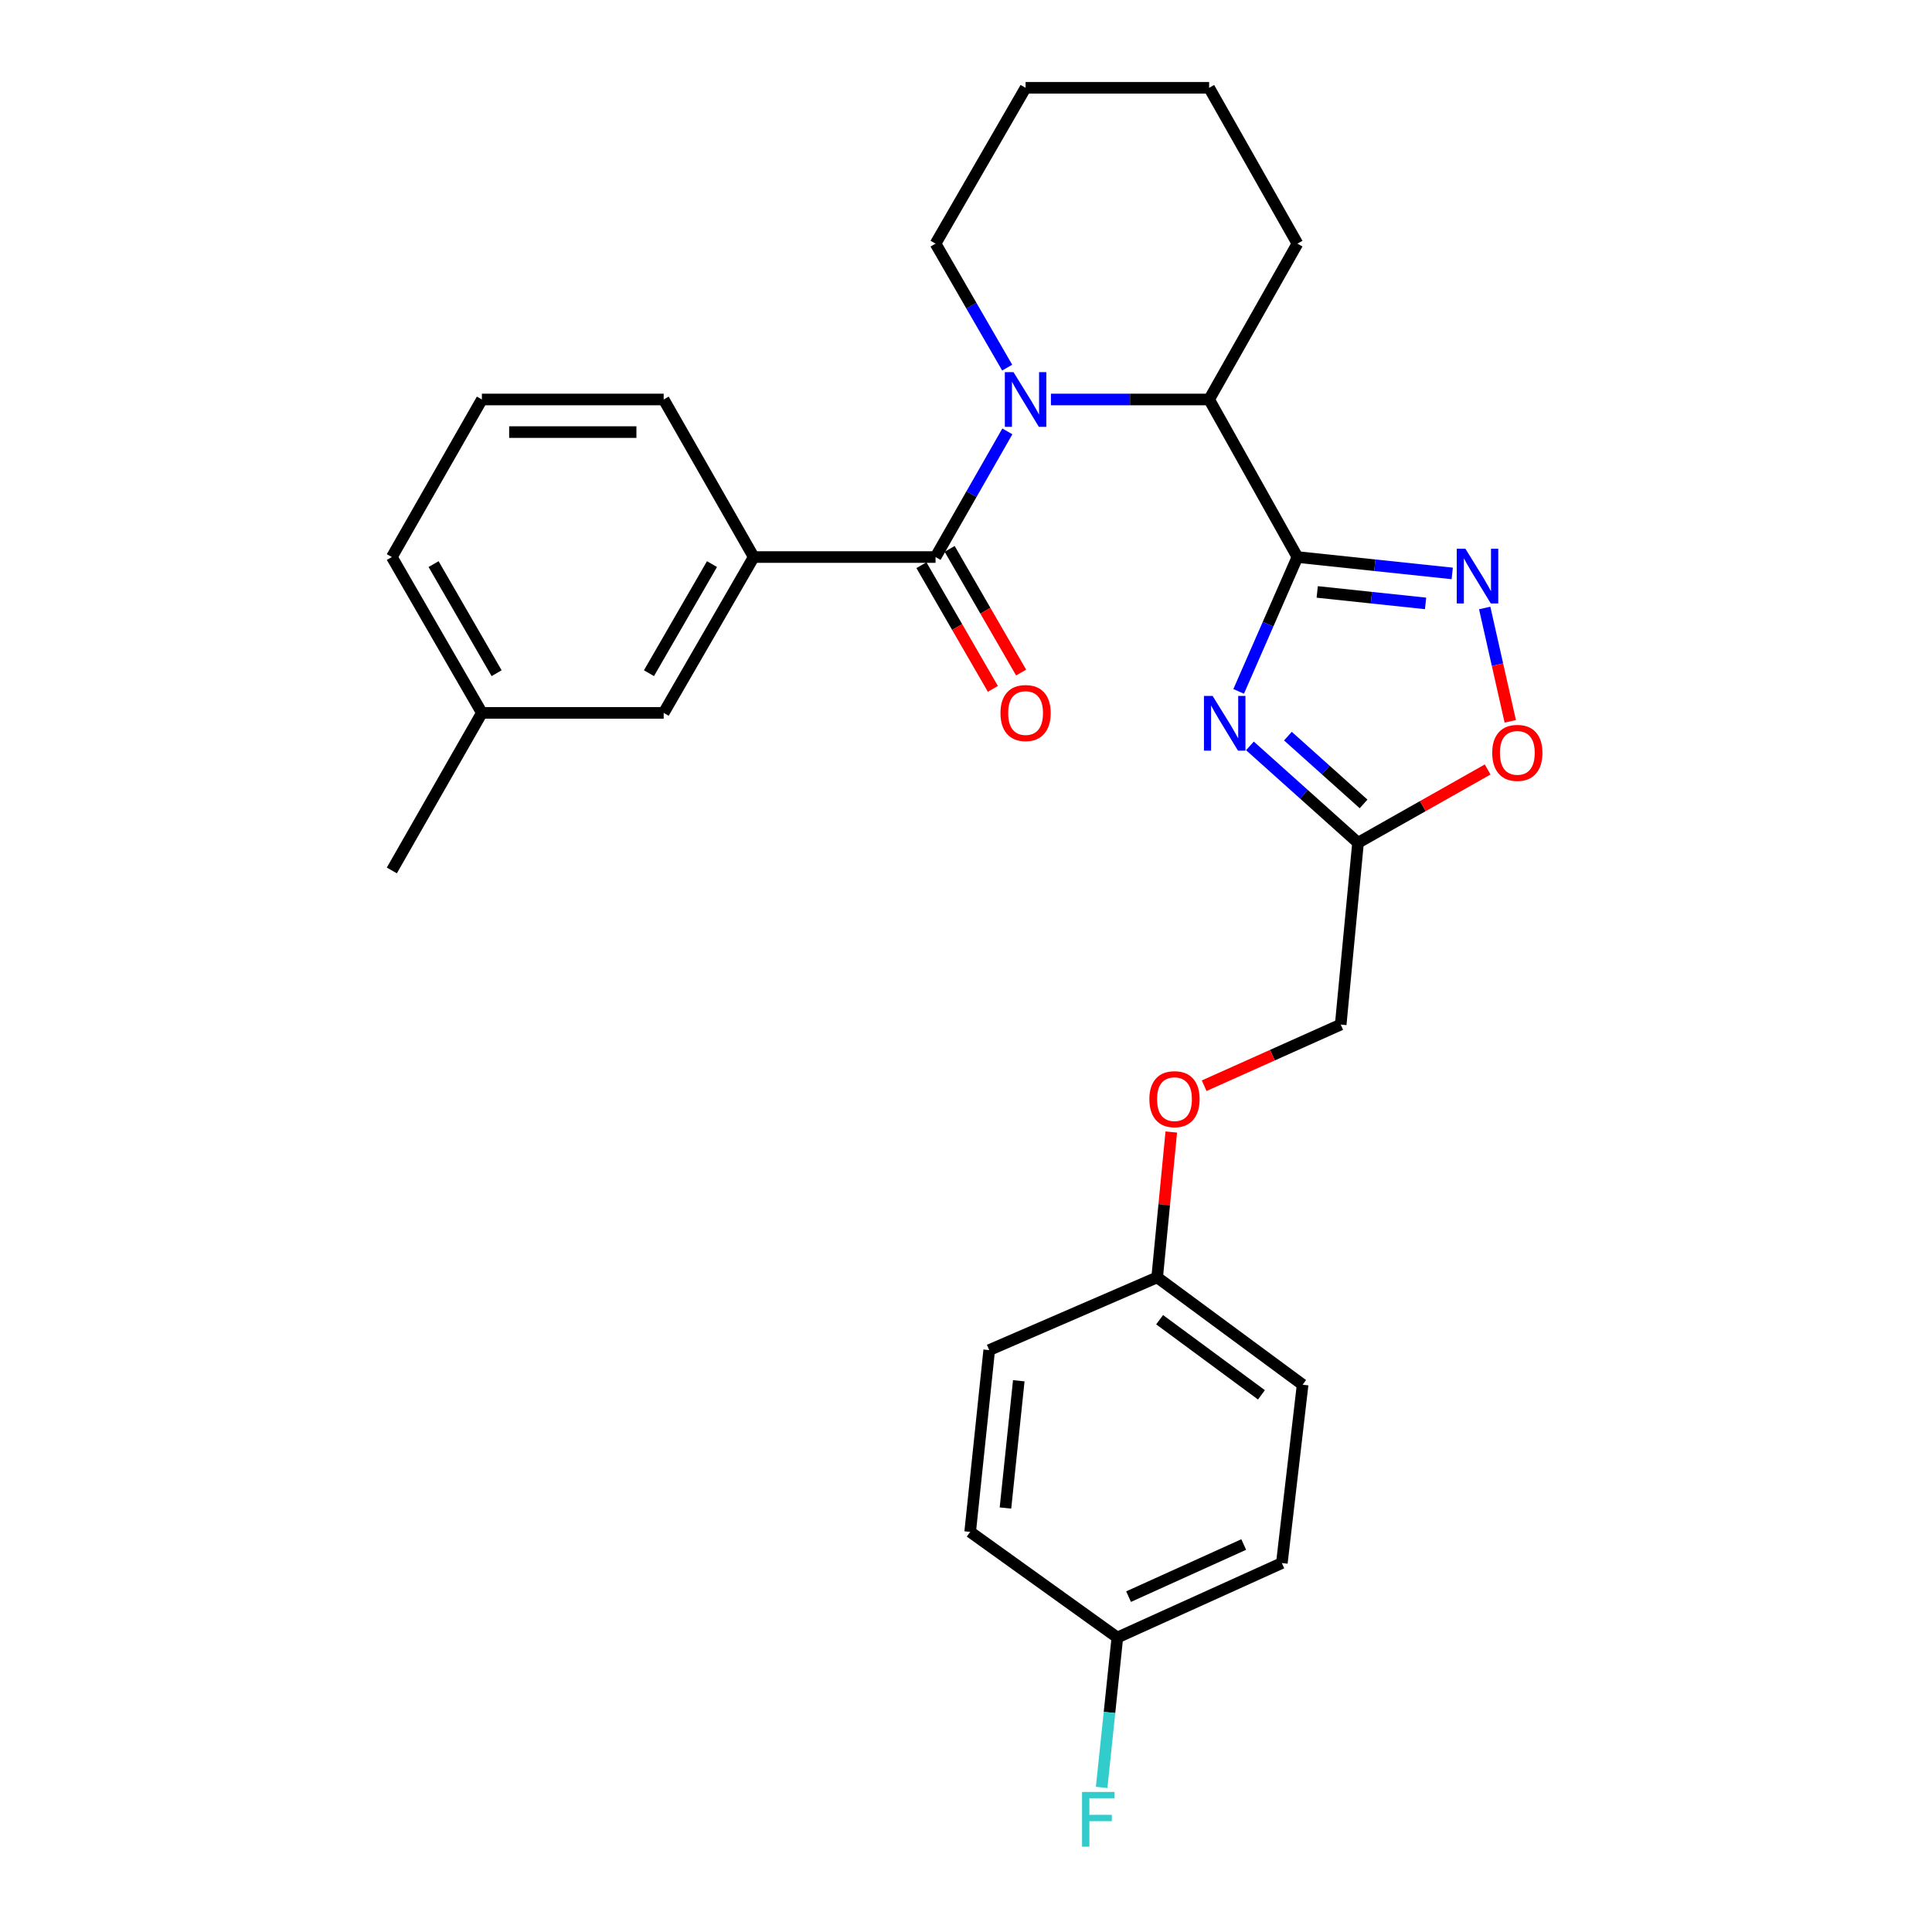 <?xml version='1.0' encoding='iso-8859-1'?>
<svg version='1.1' baseProfile='full'
              xmlns='http://www.w3.org/2000/svg'
                      xmlns:rdkit='http://www.rdkit.org/xml'
                      xmlns:xlink='http://www.w3.org/1999/xlink'
                  xml:space='preserve'
width='1000px' height='1000px' viewBox='0 0 1000 1000'>
<!-- END OF HEADER -->
<rect style='opacity:1.0;fill:#FFFFFF;stroke:none' width='1000' height='1000' x='0' y='0'> </rect>
<path class='bond-0' d='M 671.547,288.325 L 656.338,323.094' style='fill:none;fill-rule:evenodd;stroke:#000000;stroke-width:6px;stroke-linecap:butt;stroke-linejoin:miter;stroke-opacity:1' />
<path class='bond-0' d='M 656.338,323.094 L 641.128,357.863' style='fill:none;fill-rule:evenodd;stroke:#0000FF;stroke-width:6px;stroke-linecap:butt;stroke-linejoin:miter;stroke-opacity:1' />
<path class='bond-1' d='M 671.547,288.325 L 711.61,292.565' style='fill:none;fill-rule:evenodd;stroke:#000000;stroke-width:6px;stroke-linecap:butt;stroke-linejoin:miter;stroke-opacity:1' />
<path class='bond-1' d='M 711.61,292.565 L 751.674,296.805' style='fill:none;fill-rule:evenodd;stroke:#0000FF;stroke-width:6px;stroke-linecap:butt;stroke-linejoin:miter;stroke-opacity:1' />
<path class='bond-1' d='M 681.79,306.382 L 709.834,309.351' style='fill:none;fill-rule:evenodd;stroke:#000000;stroke-width:6px;stroke-linecap:butt;stroke-linejoin:miter;stroke-opacity:1' />
<path class='bond-1' d='M 709.834,309.351 L 737.878,312.319' style='fill:none;fill-rule:evenodd;stroke:#0000FF;stroke-width:6px;stroke-linecap:butt;stroke-linejoin:miter;stroke-opacity:1' />
<path class='bond-2' d='M 671.547,288.325 L 625.842,206.771' style='fill:none;fill-rule:evenodd;stroke:#000000;stroke-width:6px;stroke-linecap:butt;stroke-linejoin:miter;stroke-opacity:1' />
<path class='bond-3' d='M 646.963,386.07 L 674.939,411.137' style='fill:none;fill-rule:evenodd;stroke:#0000FF;stroke-width:6px;stroke-linecap:butt;stroke-linejoin:miter;stroke-opacity:1' />
<path class='bond-3' d='M 674.939,411.137 L 702.914,436.204' style='fill:none;fill-rule:evenodd;stroke:#000000;stroke-width:6px;stroke-linecap:butt;stroke-linejoin:miter;stroke-opacity:1' />
<path class='bond-3' d='M 666.62,381.019 L 686.203,398.566' style='fill:none;fill-rule:evenodd;stroke:#0000FF;stroke-width:6px;stroke-linecap:butt;stroke-linejoin:miter;stroke-opacity:1' />
<path class='bond-3' d='M 686.203,398.566 L 705.785,416.113' style='fill:none;fill-rule:evenodd;stroke:#000000;stroke-width:6px;stroke-linecap:butt;stroke-linejoin:miter;stroke-opacity:1' />
<path class='bond-4' d='M 543.957,206.771 L 584.899,206.771' style='fill:none;fill-rule:evenodd;stroke:#0000FF;stroke-width:6px;stroke-linecap:butt;stroke-linejoin:miter;stroke-opacity:1' />
<path class='bond-4' d='M 584.899,206.771 L 625.842,206.771' style='fill:none;fill-rule:evenodd;stroke:#000000;stroke-width:6px;stroke-linecap:butt;stroke-linejoin:miter;stroke-opacity:1' />
<path class='bond-5' d='M 521.408,223.28 L 502.822,255.802' style='fill:none;fill-rule:evenodd;stroke:#0000FF;stroke-width:6px;stroke-linecap:butt;stroke-linejoin:miter;stroke-opacity:1' />
<path class='bond-5' d='M 502.822,255.802 L 484.237,288.325' style='fill:none;fill-rule:evenodd;stroke:#000000;stroke-width:6px;stroke-linecap:butt;stroke-linejoin:miter;stroke-opacity:1' />
<path class='bond-6' d='M 521.315,190.282 L 502.776,158.195' style='fill:none;fill-rule:evenodd;stroke:#0000FF;stroke-width:6px;stroke-linecap:butt;stroke-linejoin:miter;stroke-opacity:1' />
<path class='bond-6' d='M 502.776,158.195 L 484.237,126.108' style='fill:none;fill-rule:evenodd;stroke:#000000;stroke-width:6px;stroke-linecap:butt;stroke-linejoin:miter;stroke-opacity:1' />
<path class='bond-7' d='M 484.237,288.325 L 390.127,288.325' style='fill:none;fill-rule:evenodd;stroke:#000000;stroke-width:6px;stroke-linecap:butt;stroke-linejoin:miter;stroke-opacity:1' />
<path class='bond-8' d='M 476.929,292.547 L 495.422,324.554' style='fill:none;fill-rule:evenodd;stroke:#000000;stroke-width:6px;stroke-linecap:butt;stroke-linejoin:miter;stroke-opacity:1' />
<path class='bond-8' d='M 495.422,324.554 L 513.915,356.561' style='fill:none;fill-rule:evenodd;stroke:#FF0000;stroke-width:6px;stroke-linecap:butt;stroke-linejoin:miter;stroke-opacity:1' />
<path class='bond-8' d='M 491.544,284.103 L 510.037,316.11' style='fill:none;fill-rule:evenodd;stroke:#000000;stroke-width:6px;stroke-linecap:butt;stroke-linejoin:miter;stroke-opacity:1' />
<path class='bond-8' d='M 510.037,316.11 L 528.53,348.117' style='fill:none;fill-rule:evenodd;stroke:#FF0000;stroke-width:6px;stroke-linecap:butt;stroke-linejoin:miter;stroke-opacity:1' />
<path class='bond-9' d='M 768.478,314.693 L 775.092,344.026' style='fill:none;fill-rule:evenodd;stroke:#0000FF;stroke-width:6px;stroke-linecap:butt;stroke-linejoin:miter;stroke-opacity:1' />
<path class='bond-9' d='M 775.092,344.026 L 781.706,373.36' style='fill:none;fill-rule:evenodd;stroke:#FF0000;stroke-width:6px;stroke-linecap:butt;stroke-linejoin:miter;stroke-opacity:1' />
<path class='bond-10' d='M 625.842,206.771 L 671.547,126.108' style='fill:none;fill-rule:evenodd;stroke:#000000;stroke-width:6px;stroke-linecap:butt;stroke-linejoin:miter;stroke-opacity:1' />
<path class='bond-11' d='M 702.914,436.204 L 693.949,530.314' style='fill:none;fill-rule:evenodd;stroke:#000000;stroke-width:6px;stroke-linecap:butt;stroke-linejoin:miter;stroke-opacity:1' />
<path class='bond-12' d='M 702.914,436.204 L 736.457,417.245' style='fill:none;fill-rule:evenodd;stroke:#000000;stroke-width:6px;stroke-linecap:butt;stroke-linejoin:miter;stroke-opacity:1' />
<path class='bond-12' d='M 736.457,417.245 L 770,398.286' style='fill:none;fill-rule:evenodd;stroke:#FF0000;stroke-width:6px;stroke-linecap:butt;stroke-linejoin:miter;stroke-opacity:1' />
<path class='bond-13' d='M 390.127,288.325 L 343.522,368.988' style='fill:none;fill-rule:evenodd;stroke:#000000;stroke-width:6px;stroke-linecap:butt;stroke-linejoin:miter;stroke-opacity:1' />
<path class='bond-13' d='M 368.521,291.98 L 335.897,348.445' style='fill:none;fill-rule:evenodd;stroke:#000000;stroke-width:6px;stroke-linecap:butt;stroke-linejoin:miter;stroke-opacity:1' />
<path class='bond-14' d='M 390.127,288.325 L 343.522,206.771' style='fill:none;fill-rule:evenodd;stroke:#000000;stroke-width:6px;stroke-linecap:butt;stroke-linejoin:miter;stroke-opacity:1' />
<path class='bond-15' d='M 343.522,368.988 L 249.421,368.988' style='fill:none;fill-rule:evenodd;stroke:#000000;stroke-width:6px;stroke-linecap:butt;stroke-linejoin:miter;stroke-opacity:1' />
<path class='bond-16' d='M 693.949,530.314 L 658.61,546.141' style='fill:none;fill-rule:evenodd;stroke:#000000;stroke-width:6px;stroke-linecap:butt;stroke-linejoin:miter;stroke-opacity:1' />
<path class='bond-16' d='M 658.61,546.141 L 623.27,561.968' style='fill:none;fill-rule:evenodd;stroke:#FF0000;stroke-width:6px;stroke-linecap:butt;stroke-linejoin:miter;stroke-opacity:1' />
<path class='bond-17' d='M 606.255,585.924 L 602.602,623.544' style='fill:none;fill-rule:evenodd;stroke:#FF0000;stroke-width:6px;stroke-linecap:butt;stroke-linejoin:miter;stroke-opacity:1' />
<path class='bond-17' d='M 602.602,623.544 L 598.948,661.164' style='fill:none;fill-rule:evenodd;stroke:#000000;stroke-width:6px;stroke-linecap:butt;stroke-linejoin:miter;stroke-opacity:1' />
<path class='bond-18' d='M 484.237,126.108 L 530.841,45.455' style='fill:none;fill-rule:evenodd;stroke:#000000;stroke-width:6px;stroke-linecap:butt;stroke-linejoin:miter;stroke-opacity:1' />
<path class='bond-19' d='M 598.948,661.164 L 512.012,698.805' style='fill:none;fill-rule:evenodd;stroke:#000000;stroke-width:6px;stroke-linecap:butt;stroke-linejoin:miter;stroke-opacity:1' />
<path class='bond-20' d='M 598.948,661.164 L 674.238,716.725' style='fill:none;fill-rule:evenodd;stroke:#000000;stroke-width:6px;stroke-linecap:butt;stroke-linejoin:miter;stroke-opacity:1' />
<path class='bond-20' d='M 600.22,683.08 L 652.922,721.972' style='fill:none;fill-rule:evenodd;stroke:#000000;stroke-width:6px;stroke-linecap:butt;stroke-linejoin:miter;stroke-opacity:1' />
<path class='bond-21' d='M 578.337,847.575 L 663.483,809.034' style='fill:none;fill-rule:evenodd;stroke:#000000;stroke-width:6px;stroke-linecap:butt;stroke-linejoin:miter;stroke-opacity:1' />
<path class='bond-21' d='M 584.149,826.416 L 643.75,799.438' style='fill:none;fill-rule:evenodd;stroke:#000000;stroke-width:6px;stroke-linecap:butt;stroke-linejoin:miter;stroke-opacity:1' />
<path class='bond-22' d='M 578.337,847.575 L 574.275,886.362' style='fill:none;fill-rule:evenodd;stroke:#000000;stroke-width:6px;stroke-linecap:butt;stroke-linejoin:miter;stroke-opacity:1' />
<path class='bond-22' d='M 574.275,886.362 L 570.213,925.15' style='fill:none;fill-rule:evenodd;stroke:#33CCCC;stroke-width:6px;stroke-linecap:butt;stroke-linejoin:miter;stroke-opacity:1' />
<path class='bond-23' d='M 578.337,847.575 L 502.157,792.905' style='fill:none;fill-rule:evenodd;stroke:#000000;stroke-width:6px;stroke-linecap:butt;stroke-linejoin:miter;stroke-opacity:1' />
<path class='bond-24' d='M 249.421,368.988 L 202.816,450.542' style='fill:none;fill-rule:evenodd;stroke:#000000;stroke-width:6px;stroke-linecap:butt;stroke-linejoin:miter;stroke-opacity:1' />
<path class='bond-25' d='M 249.421,368.988 L 202.816,288.325' style='fill:none;fill-rule:evenodd;stroke:#000000;stroke-width:6px;stroke-linecap:butt;stroke-linejoin:miter;stroke-opacity:1' />
<path class='bond-25' d='M 257.045,348.445 L 224.422,291.98' style='fill:none;fill-rule:evenodd;stroke:#000000;stroke-width:6px;stroke-linecap:butt;stroke-linejoin:miter;stroke-opacity:1' />
<path class='bond-26' d='M 512.012,698.805 L 502.157,792.905' style='fill:none;fill-rule:evenodd;stroke:#000000;stroke-width:6px;stroke-linecap:butt;stroke-linejoin:miter;stroke-opacity:1' />
<path class='bond-26' d='M 527.321,714.678 L 520.422,780.548' style='fill:none;fill-rule:evenodd;stroke:#000000;stroke-width:6px;stroke-linecap:butt;stroke-linejoin:miter;stroke-opacity:1' />
<path class='bond-27' d='M 674.238,716.725 L 663.483,809.034' style='fill:none;fill-rule:evenodd;stroke:#000000;stroke-width:6px;stroke-linecap:butt;stroke-linejoin:miter;stroke-opacity:1' />
<path class='bond-28' d='M 343.522,206.771 L 249.421,206.771' style='fill:none;fill-rule:evenodd;stroke:#000000;stroke-width:6px;stroke-linecap:butt;stroke-linejoin:miter;stroke-opacity:1' />
<path class='bond-28' d='M 329.407,223.65 L 263.536,223.65' style='fill:none;fill-rule:evenodd;stroke:#000000;stroke-width:6px;stroke-linecap:butt;stroke-linejoin:miter;stroke-opacity:1' />
<path class='bond-29' d='M 671.547,126.108 L 625.842,45.455' style='fill:none;fill-rule:evenodd;stroke:#000000;stroke-width:6px;stroke-linecap:butt;stroke-linejoin:miter;stroke-opacity:1' />
<path class='bond-30' d='M 249.421,206.771 L 202.816,288.325' style='fill:none;fill-rule:evenodd;stroke:#000000;stroke-width:6px;stroke-linecap:butt;stroke-linejoin:miter;stroke-opacity:1' />
<path class='bond-31' d='M 530.841,45.455 L 625.842,45.455' style='fill:none;fill-rule:evenodd;stroke:#000000;stroke-width:6px;stroke-linecap:butt;stroke-linejoin:miter;stroke-opacity:1' />
<path  class='atom-1' d='M 627.647 360.211
L 636.927 375.211
Q 637.847 376.691, 639.327 379.371
Q 640.807 382.051, 640.887 382.211
L 640.887 360.211
L 644.647 360.211
L 644.647 388.531
L 640.767 388.531
L 630.807 372.131
Q 629.647 370.211, 628.407 368.011
Q 627.207 365.811, 626.847 365.131
L 626.847 388.531
L 623.167 388.531
L 623.167 360.211
L 627.647 360.211
' fill='#0000FF'/>
<path  class='atom-2' d='M 524.581 192.611
L 533.861 207.611
Q 534.781 209.091, 536.261 211.771
Q 537.741 214.451, 537.821 214.611
L 537.821 192.611
L 541.581 192.611
L 541.581 220.931
L 537.701 220.931
L 527.741 204.531
Q 526.581 202.611, 525.341 200.411
Q 524.141 198.211, 523.781 197.531
L 523.781 220.931
L 520.101 220.931
L 520.101 192.611
L 524.581 192.611
' fill='#0000FF'/>
<path  class='atom-4' d='M 758.497 284.03
L 767.777 299.03
Q 768.697 300.51, 770.177 303.19
Q 771.657 305.87, 771.737 306.03
L 771.737 284.03
L 775.497 284.03
L 775.497 312.35
L 771.617 312.35
L 761.657 295.95
Q 760.497 294.03, 759.257 291.83
Q 758.057 289.63, 757.697 288.95
L 757.697 312.35
L 754.017 312.35
L 754.017 284.03
L 758.497 284.03
' fill='#0000FF'/>
<path  class='atom-7' d='M 772.368 389.679
Q 772.368 382.879, 775.728 379.079
Q 779.088 375.279, 785.368 375.279
Q 791.648 375.279, 795.008 379.079
Q 798.368 382.879, 798.368 389.679
Q 798.368 396.559, 794.968 400.479
Q 791.568 404.359, 785.368 404.359
Q 779.128 404.359, 775.728 400.479
Q 772.368 396.599, 772.368 389.679
M 785.368 401.159
Q 789.688 401.159, 792.008 398.279
Q 794.368 395.359, 794.368 389.679
Q 794.368 384.119, 792.008 381.319
Q 789.688 378.479, 785.368 378.479
Q 781.048 378.479, 778.688 381.279
Q 776.368 384.079, 776.368 389.679
Q 776.368 395.399, 778.688 398.279
Q 781.048 401.159, 785.368 401.159
' fill='#FF0000'/>
<path  class='atom-9' d='M 517.841 369.068
Q 517.841 362.268, 521.201 358.468
Q 524.561 354.668, 530.841 354.668
Q 537.121 354.668, 540.481 358.468
Q 543.841 362.268, 543.841 369.068
Q 543.841 375.948, 540.441 379.868
Q 537.041 383.748, 530.841 383.748
Q 524.601 383.748, 521.201 379.868
Q 517.841 375.988, 517.841 369.068
M 530.841 380.548
Q 535.161 380.548, 537.481 377.668
Q 539.841 374.748, 539.841 369.068
Q 539.841 363.508, 537.481 360.708
Q 535.161 357.868, 530.841 357.868
Q 526.521 357.868, 524.161 360.668
Q 521.841 363.468, 521.841 369.068
Q 521.841 374.788, 524.161 377.668
Q 526.521 380.548, 530.841 380.548
' fill='#FF0000'/>
<path  class='atom-12' d='M 594.913 568.925
Q 594.913 562.125, 598.273 558.325
Q 601.633 554.525, 607.913 554.525
Q 614.193 554.525, 617.553 558.325
Q 620.913 562.125, 620.913 568.925
Q 620.913 575.805, 617.513 579.725
Q 614.113 583.605, 607.913 583.605
Q 601.673 583.605, 598.273 579.725
Q 594.913 575.845, 594.913 568.925
M 607.913 580.405
Q 612.233 580.405, 614.553 577.525
Q 616.913 574.605, 616.913 568.925
Q 616.913 563.365, 614.553 560.565
Q 612.233 557.725, 607.913 557.725
Q 603.593 557.725, 601.233 560.525
Q 598.913 563.325, 598.913 568.925
Q 598.913 574.645, 601.233 577.525
Q 603.593 580.405, 607.913 580.405
' fill='#FF0000'/>
<path  class='atom-17' d='M 560.062 927.515
L 576.902 927.515
L 576.902 930.755
L 563.862 930.755
L 563.862 939.355
L 575.462 939.355
L 575.462 942.635
L 563.862 942.635
L 563.862 955.835
L 560.062 955.835
L 560.062 927.515
' fill='#33CCCC'/>
</svg>
